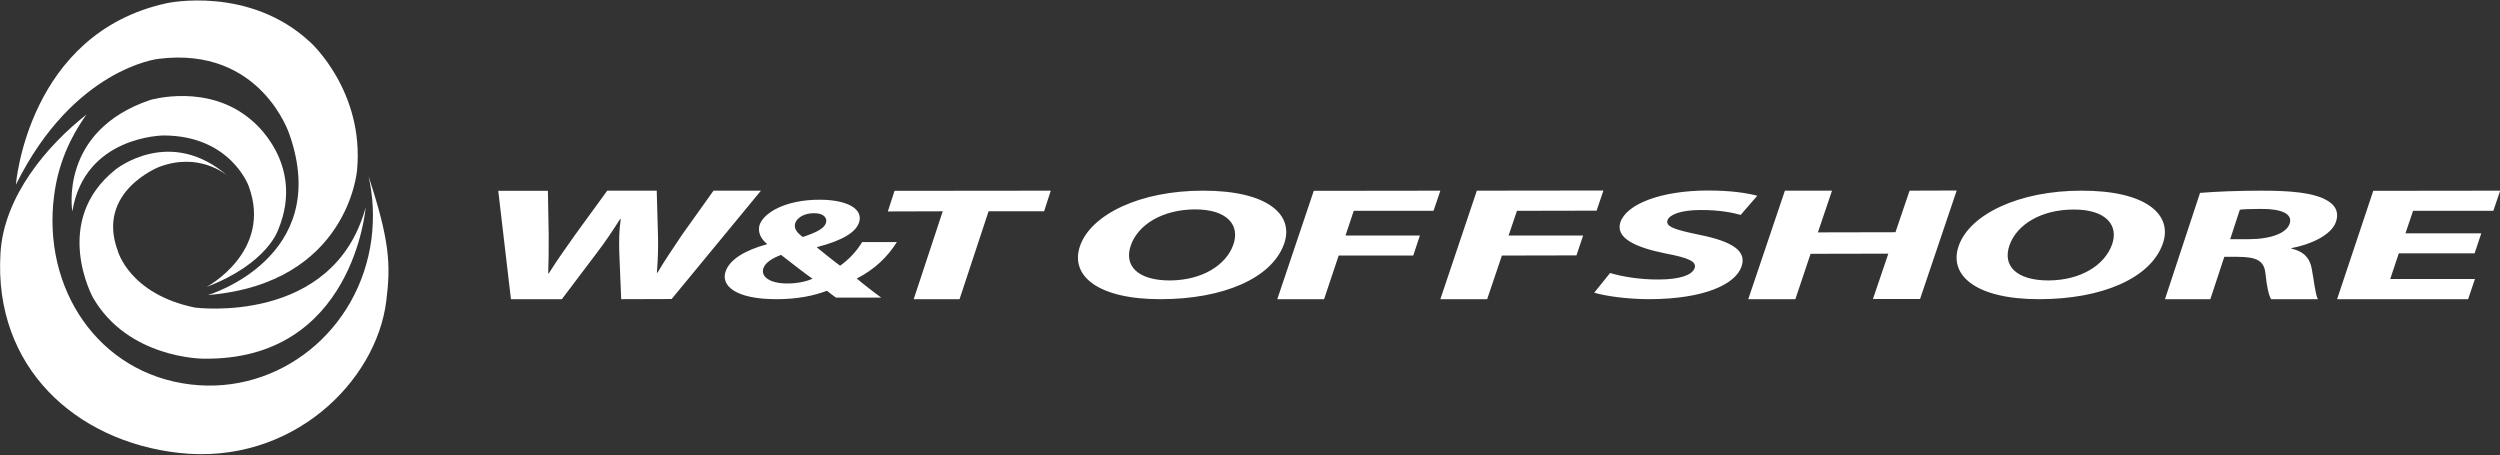 <svg version="1.2" xmlns="http://www.w3.org/2000/svg" viewBox="0 0 1576 287" width="1576" height="287">
	<rect x="0" y="0" width="1576" height="287" fill="#333333" stroke="none"/>
	<title>header-logo-color-svg</title>
	<defs>
		<clipPath clipPathUnits="userSpaceOnUse" id="cp1">
			<path d="m0 71.91h244.94v214.4h-244.94z"/>
		</clipPath>
	</defs>
	<style>
		.s0 { fill: #ffffff } 
	</style>
	<g id="Layer">
		<path id="Layer" fill-rule="evenodd" class="s0" d="m479.7 120.2l-56.3 68.3-31.8 0.1-1.2-29.4c-0.2-6.9-0.2-13.3 0.9-21.1h-0.4c-4.9 7.7-9.2 14.2-14.5 21.1l-22.2 29.4h-32.1l-8-68.3h31.3l0.5 28.1c0.1 8.2-0.1 17-0.3 23.9h0.4c4.6-7.4 10.4-15.6 16.5-24.2l20.3-27.9h31.2l0.8 28.8c0.2 8-0.1 15.3-0.7 22.9h0.4c4.4-7.6 10-15.6 15.4-23.8l19.9-27.9zm60.4 55.4q1.9 1.6 3.8 3.1 1.9 1.5 3.8 3 1.9 1.5 3.9 3 1.9 1.4 3.9 2.9h-28.5c-1.9-1.3-3.7-2.7-5.7-4.3-8.1 3.1-18.6 5.3-31.5 5.3-26.3 0.1-35.2-8.6-32.5-17.1 2.5-8 12.6-13.8 26.1-17.5l0.1-0.3c-3.7-2.9-6-7.3-4.7-11.8 2.5-7.6 16-16 37.9-16 16.8 0 27.6 5.5 24.9 14.2-1.9 6.1-10 11.4-26.3 15.6l-0.3 0.3c5 4 10.3 8.4 14.6 11.5 5.6-3.9 10.7-9.5 13.9-14.9h21.9c-5.9 9.3-13.8 17.1-25.3 23zm-34-26.2c8.9-3 13.5-5.4 14.6-8.9 0.9-2.9-1.2-6.1-7.4-6.1h-0.4c-6.2 0-10.6 3.1-11.6 6.3-0.9 3 0.6 5.7 4.8 8.7zm6.1 26.3c-5.4-3.7-12.5-9.4-19.8-15-5.1 1.9-9.9 4.6-11.2 8.5-1.6 5.2 4 9.6 15.4 9.5 6.1 0 11.9-1.3 15.6-3zm150.2-55.5l-4.2 13h-35l-18.3 55.4h-28.9l18.3-55.4-34.6 0.1 4.2-13zm147.1 33.5c-7.7 21.8-38.6 34.9-77.8 34.9-39.4 0.1-57.5-14.7-50.8-33.7 7-19.8 38-34.7 77.2-34.7 41-0.1 57.9 15.1 51.4 33.5zm-56.2-21.7c-20.6 0.1-35.9 9.7-40.4 22.6-4.6 13 4.4 22.2 24.6 22.2 20.4-0.1 35.5-9.7 40-22.6 4.2-12-3.4-22.2-24.2-22.2zm94.9 16.5h46.9l-4.2 12.6h-47l-9.2 27.5h-29.5l23-68.3 79.8-0.1-4.3 12.7h-50.3zm102.8 0h47l-4.2 12.5-47 0.1-9.3 27.5h-29.5l23-68.4 79.8-0.1-4.3 12.7-50.2 0.1zm146.9 19.4c-3.7 11.2-23.2 20.6-58.1 20.7-14.6 0-28.3-2.1-34.8-4.1l10-12.4c6.9 2.1 18.3 4.2 30.6 4.1 13.3 0 21.2-2.8 22.7-7.2 1.4-4.1-3.9-6.5-18.3-9.2-19.8-4-31.7-10-28.5-19.7 3.8-11.3 25.1-19.9 54.9-20 14.6 0 24.5 1.5 31.4 3.3l-10.5 12.1c-4.4-1.3-13.1-3.2-25.4-3.1-12.5 0-19.5 3-20.7 6.4-1.4 4.2 5 6.1 20.5 9.3 21.1 4.3 29.4 10.4 26.2 19.8zm105.9-47.7l29.7-0.1-23.1 68.4h-29.7l9.7-28.6-49 0.1-9.6 28.6h-29.7l23.1-68.4h29.7l-8.9 26.3 48.9-0.1zm159.6 33.5c-7.7 21.8-38.6 34.9-77.8 34.9-39.4 0.1-57.5-14.7-50.8-33.7 7-19.8 38-34.7 77.2-34.7 41-0.1 57.9 15.1 51.4 33.5zm-56.2-21.6c-20.6 0-35.9 9.6-40.4 22.5-4.6 13 4.4 22.2 24.6 22.2 20.4-0.1 35.4-9.7 40-22.6 4.3-11.9-3.4-22.2-24.2-22.1zm137.3 24.3v0.3c8.2 1.9 11.7 6.4 12.8 12.6 1.5 7.8 2.3 16.6 3.9 19.3h-29.5c-1.3-2-2.7-7.5-3.5-15.8-0.8-8.6-5.6-10.8-17.5-10.9h-8.5l-8.8 26.7h-28.6l22.1-67c9.6-0.8 23.4-1.4 38.9-1.4 19 0 31.8 1.4 39.6 5.3 6.7 3.2 9.3 8 7.2 14.3-2.8 8.5-16.4 14.5-28.1 16.6zm-19.2-24.7c-7 0-11.1 0.2-13.3 0.5l-6.1 18.6h11.3c14.4 0 24.2-3.8 26.2-9.8 2-6.1-4.9-9.4-18.1-9.3zm95.9 1.2l-4.8 14.2h47.8l-4.2 12.6h-47.8l-5.4 16.2h53.4l-4.3 12.7h-82.6l22.8-68.3 80-0.1-4.3 12.7z"/>
		<g id="Layer">
			<g id="Clip-Path" clip-path="url(#cp1)">
			</g>
		</g>
		<path id="Layer" fill-rule="evenodd" class="s0" d="m10 116.5c0 0 7.4-95.5 95.2-114.5 0 0 52-11.4 90.6 24.8 0 0 33.9 30.6 29.3 80.4 0 0-5.4 71.4-94 78.8 0 0 78.6-23.3 51.4-101.2 0 0-17.9-55.9-82.7-47.7 0 0-53.5 5.9-89.8 79.4zm35.6 16.8c0 0-8.8-50.8 49.2-70.3 0 0 36.7-10.9 64 13 0 0 33.9 26.6 16.7 68.5 0 0-6.4 21.5-45.3 36.4 0 0 41.8-22.2 26.6-63.5 0 0-11.3-31.9-53.6-32 0 0-49.9 0.1-57.6 47.9z"/>
		<path id="Layer" fill-rule="evenodd" class="s0" d="m54.6 72.1q-4.1 5.7-7.5 11.8-3.4 6.1-6 12.5-2.6 6.5-4.4 13.3-1.7 6.7-2.6 13.7c-7.6 58.2 27.6 112.1 86.3 119 55.3 6.5 106.2-33.7 113.8-91.9q0.6-4.9 0.8-9.8 0.2-4.9 0-9.9-0.2-4.9-0.9-9.8-0.6-4.8-1.7-9.6v-0.1c13.3 40.7 14 55.3 11.1 78.5-6.3 50.9-59.7 103.7-130.8 95.7-64.7-7.3-116.8-53.7-112.4-125.9 2.1-35.7 29.2-67.8 54.6-87.7m68 122c0 0 87.2 11.5 107.6-63.1 0 0-7.7 96.9-102.5 95.3 0 0-47.2 0-69.4-38.5 0 0-26.5-48.2 14.2-80.7 0 0 34.3-27.9 71 4.2-1.8-1.6-18.7-15.2-43.4-5.9 0 0-40 15.5-26.2 52.8 0 0 7.2 27.4 48.7 35.9zm20.9-82.8q0.2 0.1 0.2 0.1-0.1-0.1-0.2-0.1z"/>
	</g>
</svg>
